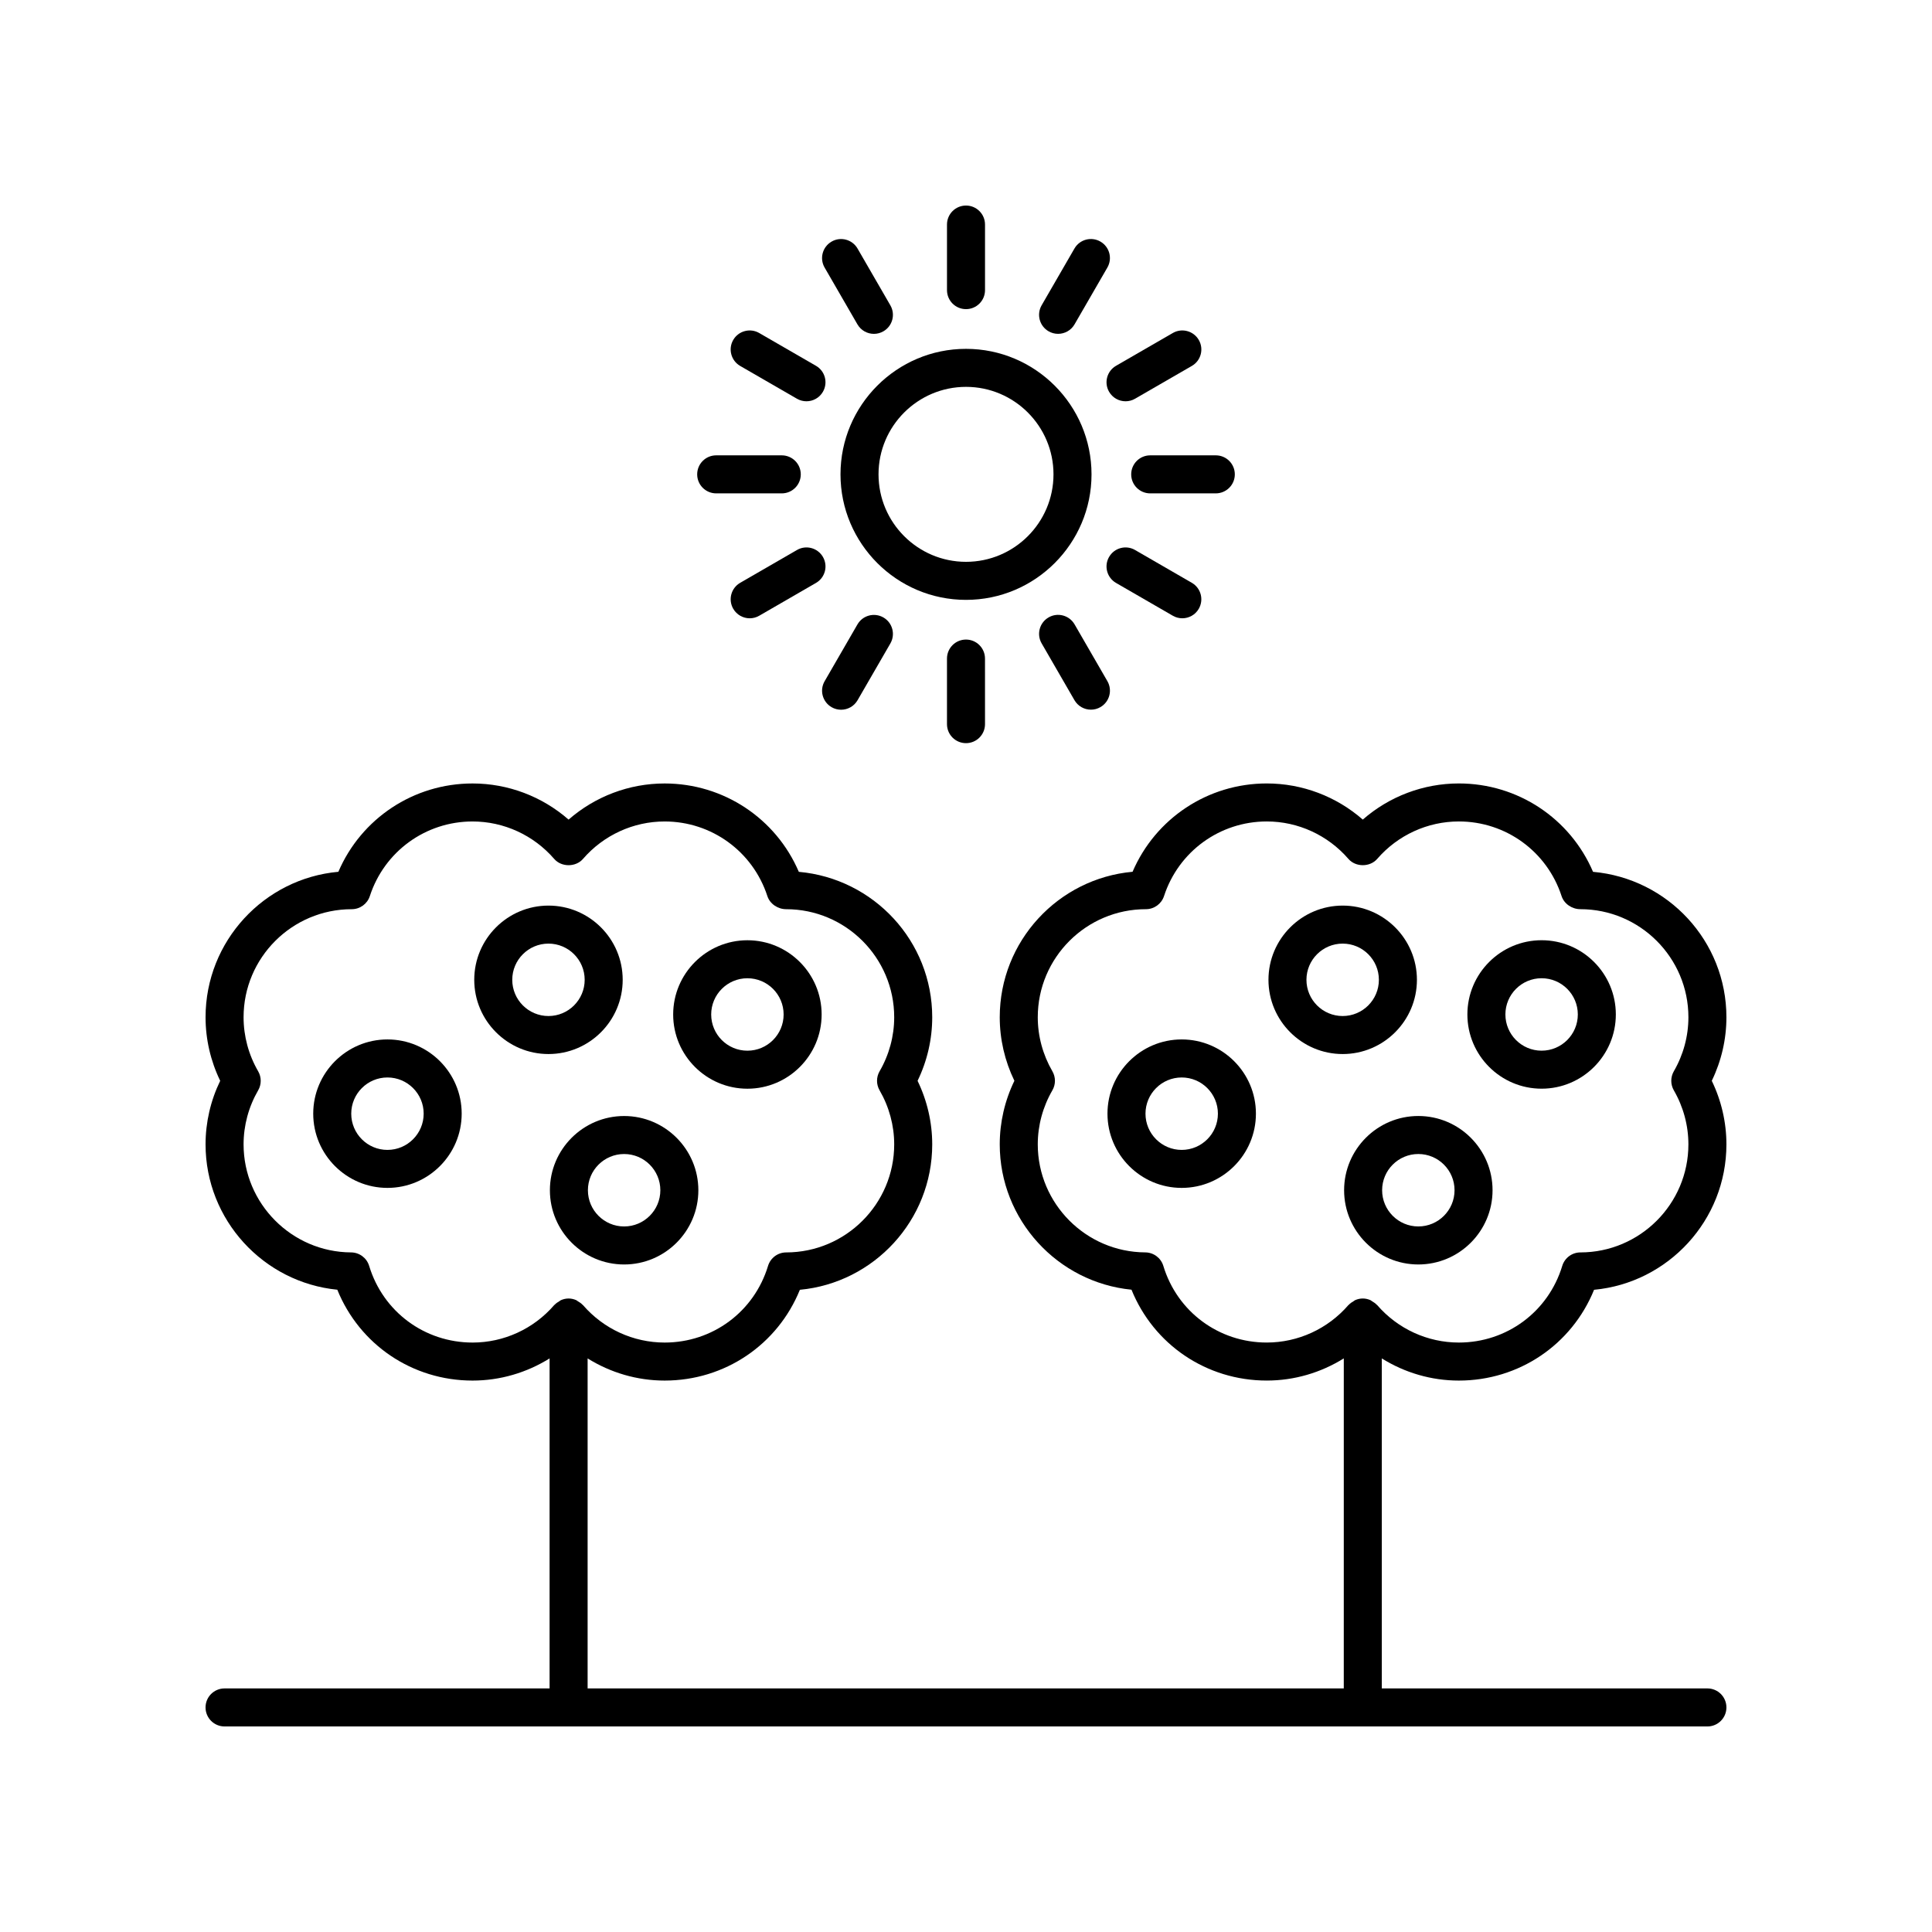 <?xml version="1.0" encoding="UTF-8"?>
<!-- The Best Svg Icon site in the world: iconSvg.co, Visit us! https://iconsvg.co -->
<svg fill="#000000" width="800px" height="800px" version="1.1" viewBox="144 144 512 512" xmlns="http://www.w3.org/2000/svg">
 <g>
  <path d="m246.68 419.46c-10.848 0-19.672 8.828-19.672 19.672 0 10.848 8.828 19.672 19.672 19.672s19.668-8.828 19.672-19.672c0.008-10.844-8.82-19.672-19.672-19.672zm0 29.277c-5.297 0-9.598-4.301-9.598-9.598s4.301-9.598 9.598-9.598 9.598 4.301 9.598 9.594-4.309 9.602-9.598 9.602z"/>
  <path d="m309.02 403.66c0-10.848-8.82-19.668-19.668-19.668-10.848 0-19.672 8.82-19.672 19.668s8.828 19.672 19.672 19.672c10.848 0 19.668-8.824 19.668-19.672zm-19.668 9.598c-5.297 0-9.598-4.301-9.598-9.598 0-5.289 4.301-9.594 9.598-9.594 5.289 0 9.594 4.301 9.594 9.594 0 5.289-4.305 9.598-9.594 9.598z"/>
  <path d="m309.4 479.1c10.848 0 19.672-8.828 19.672-19.672 0-10.848-8.828-19.672-19.672-19.672-10.848 0-19.672 8.828-19.672 19.672s8.82 19.672 19.672 19.672zm0-29.273c5.297 0 9.598 4.301 9.598 9.598s-4.309 9.598-9.598 9.598c-5.289 0-9.598-4.301-9.598-9.598 0-5.293 4.301-9.598 9.598-9.598z"/>
  <path d="m342.07 432.52c10.848 0 19.672-8.828 19.672-19.672 0-10.848-8.828-19.672-19.672-19.672-10.848 0-19.672 8.828-19.672 19.672-0.004 10.844 8.824 19.672 19.672 19.672zm0-29.273c5.297 0 9.598 4.301 9.598 9.598s-4.301 9.598-9.598 9.598-9.598-4.301-9.598-9.598c0-5.293 4.301-9.598 9.598-9.598z"/>
  <path d="m566.17 375.04c-6.062-14.148-19.938-23.418-35.559-23.418-9.41 0-18.438 3.441-25.457 9.578-7.019-6.141-16.043-9.578-25.453-9.578-15.617 0-29.492 9.273-35.559 23.406-19.711 1.785-35.199 18.391-35.199 38.555 0 5.82 1.336 11.586 3.883 16.836-2.551 5.254-3.883 11.023-3.883 16.844 0 20.016 15.355 36.598 34.914 38.52 5.891 14.547 19.879 24.078 35.848 24.078 7.297 0 14.344-2.086 20.414-5.875l-0.004 87.461h-200.39v-87.457c6.07 3.785 13.113 5.875 20.414 5.875 15.961 0 29.941-9.531 35.836-24.059 19.645-1.84 35.074-18.43 35.074-38.535 0-5.82-1.336-11.586-3.883-16.844 2.551-5.25 3.883-11.02 3.883-16.836 0-20.168-15.492-36.777-35.352-38.547-6.066-14.148-19.945-23.418-35.562-23.418-9.41 0-18.434 3.441-25.453 9.578-7.019-6.141-16.047-9.578-25.457-9.578-15.617 0-29.492 9.273-35.555 23.406-19.699 1.777-35.195 18.391-35.195 38.555 0 5.824 1.336 11.594 3.879 16.836-2.547 5.25-3.879 11.02-3.879 16.844 0 20.016 15.355 36.598 34.914 38.52 5.891 14.547 19.875 24.078 35.84 24.078 7.297 0 14.344-2.086 20.418-5.875v87.457h-86.137c-2.785 0-5.039 2.254-5.039 5.039s2.254 5.039 5.039 5.039h392.97c2.785 0 5.039-2.254 5.039-5.039s-2.254-5.039-5.039-5.039h-86.289v-87.457c6.074 3.789 13.121 5.875 20.418 5.875 15.957 0 29.938-9.531 35.836-24.059 19.645-1.84 35.074-18.426 35.074-38.539 0-5.824-1.336-11.594-3.879-16.844 2.543-5.246 3.879-11.012 3.879-16.836 0-20.168-15.492-36.777-35.352-38.547zm-296.94 124.75c-12.699 0-23.715-8.16-27.398-20.312-0.641-2.117-2.586-3.566-4.797-3.578-15.707-0.086-28.484-12.93-28.484-28.633 0-5.004 1.336-9.957 3.863-14.316 0.906-1.562 0.906-3.488 0-5.055-2.527-4.352-3.863-9.305-3.863-14.309 0-15.793 12.848-28.641 28.668-28.641 2.18 0 4.117-1.402 4.793-3.477 3.848-11.828 14.785-19.773 27.215-19.773 8.293 0 16.188 3.621 21.648 9.93 1.91 2.211 5.707 2.211 7.617 0 5.461-6.309 13.352-9.93 21.645-9.93 12.434 0 23.375 7.949 27.227 19.785 0.68 2.074 2.793 3.465 4.969 3.465 15.793 0 28.641 12.848 28.641 28.641 0 4.996-1.34 9.949-3.871 14.309-0.906 1.566-0.906 3.492 0 5.055 2.527 4.367 3.871 9.32 3.871 14.316 0 15.781-12.836 28.621-28.621 28.637-2.215 0-4.172 1.449-4.816 3.578-3.684 12.148-14.695 20.309-27.398 20.309-8.293 0-16.184-3.617-21.645-9.93-0.035-0.039-0.098-0.055-0.133-0.102-0.344-0.371-0.766-0.648-1.211-0.906-0.156-0.09-0.277-0.223-0.438-0.297-0.625-0.277-1.305-0.441-2.031-0.441-0.727 0-1.406 0.168-2.031 0.441-0.168 0.07-0.289 0.207-0.441 0.297-0.441 0.258-0.863 0.527-1.203 0.902-0.039 0.039-0.098 0.055-0.133 0.102-5.453 6.316-13.344 9.934-21.641 9.934zm318.35-66.84c2.527 4.363 3.863 9.312 3.863 14.316 0 15.781-12.836 28.621-28.617 28.637-2.211 0-4.172 1.449-4.816 3.578-3.684 12.148-14.699 20.309-27.398 20.309-8.297 0-16.188-3.617-21.648-9.93-0.035-0.039-0.098-0.055-0.133-0.102-0.344-0.371-0.766-0.648-1.211-0.906-0.156-0.09-0.277-0.223-0.438-0.297-0.625-0.277-1.305-0.441-2.031-0.441-0.727 0-1.406 0.168-2.031 0.441-0.16 0.07-0.289 0.207-0.441 0.297-0.441 0.258-0.863 0.527-1.203 0.902-0.039 0.039-0.098 0.055-0.133 0.102-5.461 6.312-13.348 9.93-21.645 9.93-12.707 0-23.719-8.16-27.402-20.312-0.641-2.117-2.586-3.566-4.797-3.578-15.703-0.086-28.48-12.922-28.48-28.633 0-4.996 1.34-9.949 3.871-14.316 0.906-1.562 0.906-3.488 0-5.055-2.527-4.359-3.871-9.309-3.871-14.309 0-15.793 12.848-28.641 28.668-28.641 2.18 0 4.109-1.402 4.793-3.477 3.856-11.828 14.793-19.773 27.223-19.773 8.293 0 16.184 3.621 21.645 9.93 1.91 2.211 5.707 2.211 7.617 0 5.461-6.309 13.352-9.93 21.648-9.93 12.438 0 23.375 7.949 27.223 19.785 0.676 2.07 2.785 3.465 4.969 3.465 15.793 0 28.641 12.848 28.641 28.641 0 5.004-1.336 9.957-3.863 14.309-0.902 1.57-0.902 3.496 0 5.059z"/>
  <path d="m457.16 419.46c-10.848 0-19.668 8.828-19.668 19.672 0 10.848 8.82 19.672 19.668 19.672s19.672-8.828 19.672-19.672c0.004-10.844-8.824-19.672-19.672-19.672zm0 29.277c-5.289 0-9.594-4.301-9.594-9.598s4.301-9.598 9.594-9.598c5.297 0 9.598 4.301 9.598 9.598s-4.309 9.598-9.598 9.598z"/>
  <path d="m519.5 403.66c0-10.848-8.828-19.668-19.672-19.668-10.848 0-19.672 8.82-19.672 19.668s8.828 19.672 19.672 19.672 19.672-8.824 19.672-19.672zm-19.68 9.598c-5.297 0-9.598-4.301-9.598-9.598 0-5.289 4.301-9.594 9.598-9.594s9.598 4.301 9.598 9.594c0.004 5.289-4.305 9.598-9.598 9.598z"/>
  <path d="m519.87 439.75c-10.848 0-19.668 8.828-19.668 19.672 0 10.848 8.82 19.676 19.668 19.676s19.672-8.828 19.672-19.672c0-10.852-8.824-19.676-19.672-19.676zm0 29.27c-5.289 0-9.594-4.301-9.594-9.598s4.301-9.598 9.594-9.598c5.297 0 9.598 4.301 9.598 9.598s-4.305 9.598-9.598 9.598z"/>
  <path d="m552.54 393.17c-10.848 0-19.668 8.828-19.668 19.672 0 10.848 8.82 19.672 19.668 19.672s19.672-8.828 19.672-19.672c0.004-10.848-8.816-19.672-19.672-19.672zm0 29.27c-5.289 0-9.594-4.301-9.594-9.598s4.301-9.598 9.594-9.598c5.297 0 9.598 4.301 9.598 9.598s-4.301 9.598-9.598 9.598z"/>
  <path d="m366.74 269.71c0 18.34 14.922 33.262 33.262 33.262s33.262-14.922 33.262-33.262-14.926-33.262-33.262-33.262c-18.34 0-33.262 14.922-33.262 33.262zm33.262-23.188c12.781 0 23.184 10.398 23.184 23.184 0 12.789-10.402 23.184-23.184 23.184s-23.184-10.398-23.184-23.184c-0.004-12.789 10.402-23.184 23.184-23.184z"/>
  <path d="m405.04 220.89v-17.379c0-2.785-2.254-5.039-5.039-5.039s-5.039 2.254-5.039 5.039v17.375c0 2.785 2.254 5.039 5.039 5.039 2.789 0 5.039-2.25 5.039-5.035z"/>
  <path d="m371.26 209.87c-1.391-2.414-4.484-3.238-6.883-1.844-2.414 1.391-3.238 4.473-1.844 6.883l8.695 15.047c0.938 1.617 2.625 2.519 4.367 2.519 0.855 0 1.723-0.215 2.516-0.676 2.414-1.391 3.238-4.473 1.844-6.883z"/>
  <path d="m360.24 240.94-15.047-8.691c-2.41-1.391-5.492-0.562-6.883 1.844-1.391 2.41-0.562 5.492 1.844 6.883l15.047 8.691c0.789 0.457 1.656 0.676 2.516 0.676 1.742 0 3.438-0.906 4.367-2.519 1.395-2.414 0.57-5.492-1.844-6.883z"/>
  <path d="m328.76 269.71c0 2.785 2.254 5.039 5.039 5.039h17.375c2.785 0 5.039-2.254 5.039-5.039s-2.254-5.039-5.039-5.039h-17.379c-2.781 0-5.035 2.25-5.035 5.039z"/>
  <path d="m362.09 291.6c-1.395-2.414-4.484-3.246-6.883-1.844l-15.047 8.695c-2.414 1.391-3.238 4.473-1.844 6.883 0.938 1.617 2.625 2.519 4.367 2.519 0.855 0 1.723-0.215 2.516-0.676l15.047-8.695c2.41-1.391 3.234-4.469 1.844-6.883z"/>
  <path d="m364.38 331.41c0.789 0.457 1.656 0.676 2.516 0.676 1.742 0 3.438-0.902 4.367-2.519l8.695-15.047c1.391-2.414 0.562-5.492-1.844-6.883-2.41-1.391-5.492-0.57-6.883 1.844l-8.695 15.047c-1.395 2.406-0.57 5.484 1.844 6.883z"/>
  <path d="m394.96 318.53v17.375c0 2.785 2.254 5.039 5.039 5.039s5.039-2.254 5.039-5.039l-0.004-17.375c0-2.785-2.254-5.039-5.039-5.039-2.785 0.004-5.035 2.254-5.035 5.039z"/>
  <path d="m421.89 307.62c-2.414 1.391-3.238 4.473-1.844 6.883l8.695 15.047c0.938 1.617 2.625 2.519 4.367 2.519 0.855 0 1.723-0.215 2.516-0.676 2.414-1.391 3.238-4.473 1.844-6.883l-8.695-15.047c-1.398-2.414-4.492-3.234-6.883-1.844z"/>
  <path d="m439.76 298.48 15.047 8.695c0.789 0.457 1.656 0.676 2.516 0.676 1.742 0 3.438-0.902 4.367-2.519 1.391-2.414 0.562-5.492-1.844-6.883l-15.047-8.695c-2.41-1.395-5.492-0.57-6.883 1.844-1.395 2.41-0.566 5.488 1.844 6.883z"/>
  <path d="m471.24 269.71c0-2.785-2.254-5.039-5.039-5.039h-17.383c-2.785 0-5.039 2.254-5.039 5.039s2.254 5.039 5.039 5.039h17.375c2.789-0.004 5.047-2.258 5.047-5.039z"/>
  <path d="m454.81 232.25-15.047 8.691c-2.414 1.391-3.238 4.473-1.844 6.883 0.938 1.617 2.625 2.519 4.367 2.519 0.855 0 1.723-0.215 2.516-0.676l15.047-8.691c2.414-1.391 3.238-4.473 1.844-6.883-1.398-2.414-4.492-3.234-6.883-1.844z"/>
  <path d="m435.62 208.02c-2.41-1.391-5.492-0.57-6.883 1.844l-8.695 15.047c-1.391 2.414-0.562 5.492 1.844 6.883 0.789 0.457 1.656 0.676 2.516 0.676 1.742 0 3.438-0.902 4.367-2.519l8.695-15.047c1.395-2.414 0.57-5.492-1.844-6.883z"/>
 </g>
</svg>